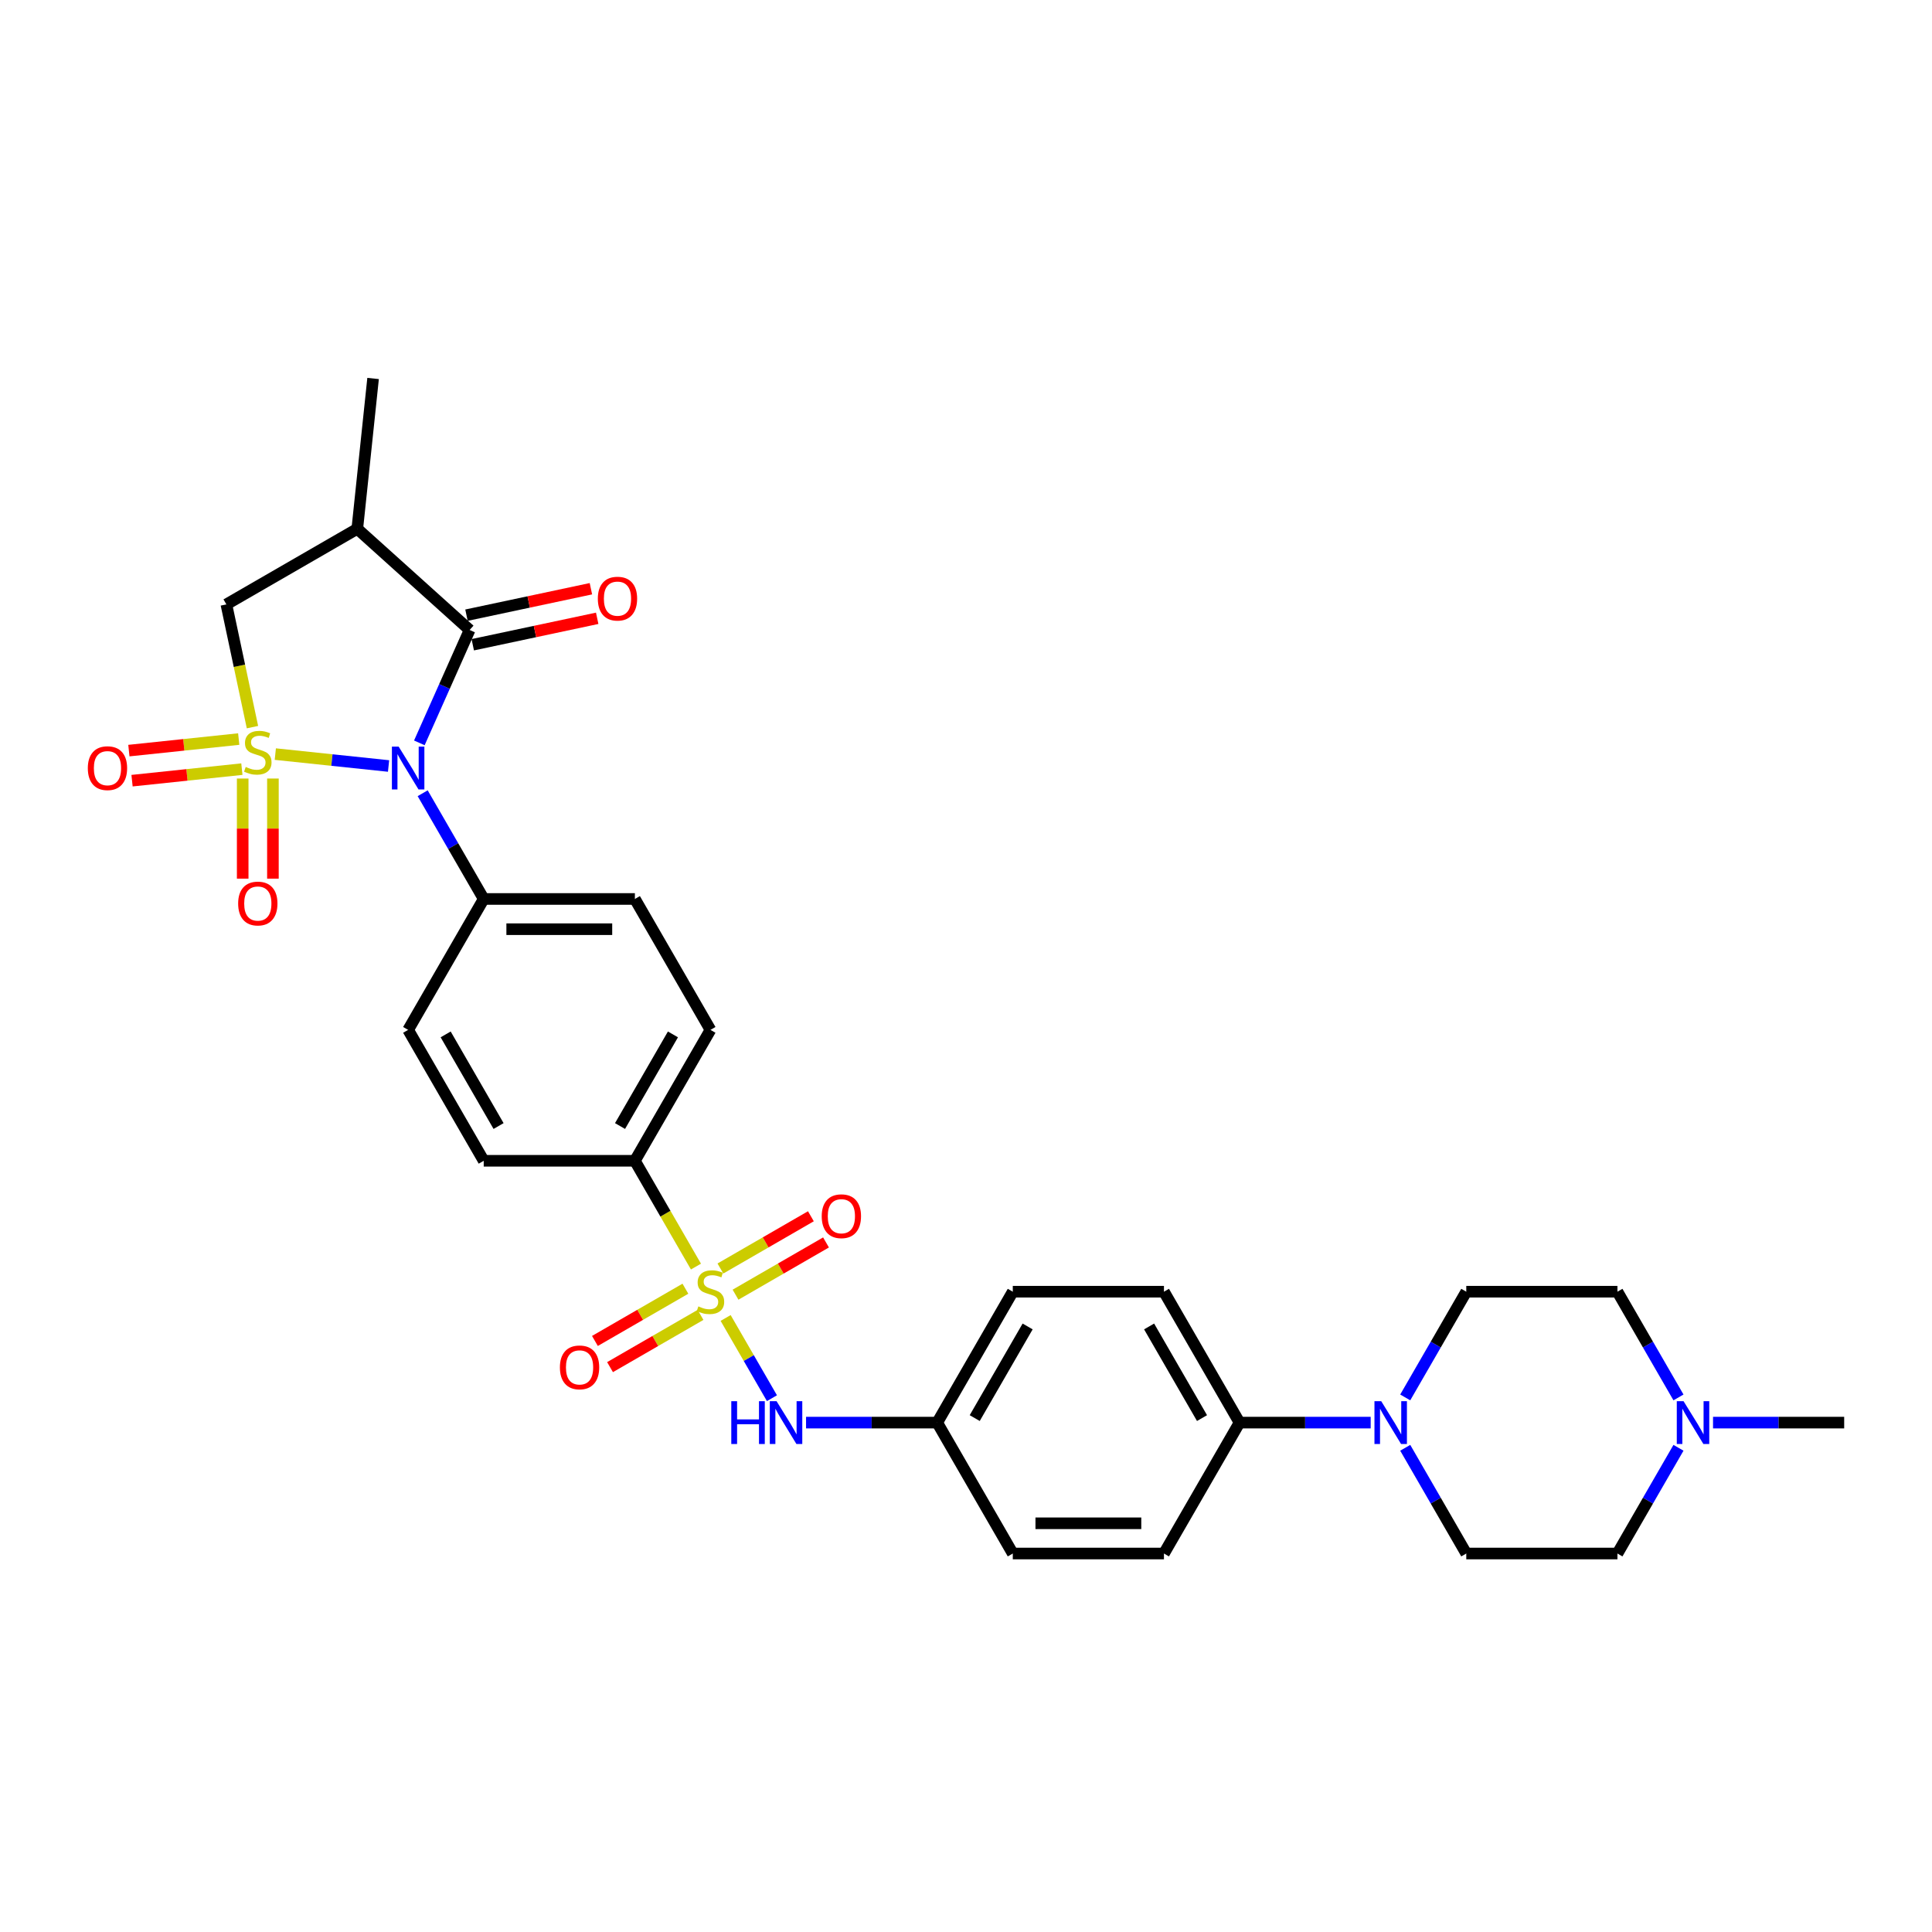 <?xml version='1.0' encoding='iso-8859-1'?>
<svg version='1.1' baseProfile='full'
              xmlns='http://www.w3.org/2000/svg'
                      xmlns:rdkit='http://www.rdkit.org/xml'
                      xmlns:xlink='http://www.w3.org/1999/xlink'
                  xml:space='preserve'
width='1000px' height='1000px' viewBox='0 0 1000 1000'>
<!-- END OF HEADER -->
<rect style='opacity:1.0;fill:#FFFFFF;stroke:none' width='1000' height='1000' x='0' y='0'> </rect>
<path class='bond-0' d='M 142.499,390.318 L 171.81,393.399' style='fill:none;fill-rule:evenodd;stroke:#CCCC00;stroke-width:6px;stroke-linecap:butt;stroke-linejoin:miter;stroke-opacity:1' />
<path class='bond-0' d='M 171.81,393.399 L 201.12,396.48' style='fill:none;fill-rule:evenodd;stroke:#0000FF;stroke-width:6px;stroke-linecap:butt;stroke-linejoin:miter;stroke-opacity:1' />
<path class='bond-4' d='M 130.675,376.362 L 123.923,344.598' style='fill:none;fill-rule:evenodd;stroke:#CCCC00;stroke-width:6px;stroke-linecap:butt;stroke-linejoin:miter;stroke-opacity:1' />
<path class='bond-4' d='M 123.923,344.598 L 117.171,312.834' style='fill:none;fill-rule:evenodd;stroke:#000000;stroke-width:6px;stroke-linecap:butt;stroke-linejoin:miter;stroke-opacity:1' />
<path class='bond-7' d='M 125.615,402.965 L 125.615,428.876' style='fill:none;fill-rule:evenodd;stroke:#CCCC00;stroke-width:6px;stroke-linecap:butt;stroke-linejoin:miter;stroke-opacity:1' />
<path class='bond-7' d='M 125.615,428.876 L 125.615,454.787' style='fill:none;fill-rule:evenodd;stroke:#FF0000;stroke-width:6px;stroke-linecap:butt;stroke-linejoin:miter;stroke-opacity:1' />
<path class='bond-7' d='M 141.263,402.965 L 141.263,428.876' style='fill:none;fill-rule:evenodd;stroke:#CCCC00;stroke-width:6px;stroke-linecap:butt;stroke-linejoin:miter;stroke-opacity:1' />
<path class='bond-7' d='M 141.263,428.876 L 141.263,454.787' style='fill:none;fill-rule:evenodd;stroke:#FF0000;stroke-width:6px;stroke-linecap:butt;stroke-linejoin:miter;stroke-opacity:1' />
<path class='bond-8' d='M 123.561,382.537 L 95.134,385.525' style='fill:none;fill-rule:evenodd;stroke:#CCCC00;stroke-width:6px;stroke-linecap:butt;stroke-linejoin:miter;stroke-opacity:1' />
<path class='bond-8' d='M 95.134,385.525 L 66.708,388.513' style='fill:none;fill-rule:evenodd;stroke:#FF0000;stroke-width:6px;stroke-linecap:butt;stroke-linejoin:miter;stroke-opacity:1' />
<path class='bond-8' d='M 125.196,398.1 L 96.77,401.087' style='fill:none;fill-rule:evenodd;stroke:#CCCC00;stroke-width:6px;stroke-linecap:butt;stroke-linejoin:miter;stroke-opacity:1' />
<path class='bond-8' d='M 96.77,401.087 L 68.343,404.075' style='fill:none;fill-rule:evenodd;stroke:#FF0000;stroke-width:6px;stroke-linecap:butt;stroke-linejoin:miter;stroke-opacity:1' />
<path class='bond-2' d='M 217.055,384.51 L 230.065,355.289' style='fill:none;fill-rule:evenodd;stroke:#0000FF;stroke-width:6px;stroke-linecap:butt;stroke-linejoin:miter;stroke-opacity:1' />
<path class='bond-2' d='M 230.065,355.289 L 243.075,326.067' style='fill:none;fill-rule:evenodd;stroke:#000000;stroke-width:6px;stroke-linecap:butt;stroke-linejoin:miter;stroke-opacity:1' />
<path class='bond-9' d='M 218.777,410.58 L 234.575,437.942' style='fill:none;fill-rule:evenodd;stroke:#0000FF;stroke-width:6px;stroke-linecap:butt;stroke-linejoin:miter;stroke-opacity:1' />
<path class='bond-9' d='M 234.575,437.942 L 250.372,465.304' style='fill:none;fill-rule:evenodd;stroke:#000000;stroke-width:6px;stroke-linecap:butt;stroke-linejoin:miter;stroke-opacity:1' />
<path class='bond-1' d='M 360.227,655.577 L 344.42,628.2' style='fill:none;fill-rule:evenodd;stroke:#CCCC00;stroke-width:6px;stroke-linecap:butt;stroke-linejoin:miter;stroke-opacity:1' />
<path class='bond-1' d='M 344.42,628.2 L 328.614,600.822' style='fill:none;fill-rule:evenodd;stroke:#000000;stroke-width:6px;stroke-linecap:butt;stroke-linejoin:miter;stroke-opacity:1' />
<path class='bond-6' d='M 375.586,682.179 L 387.571,702.938' style='fill:none;fill-rule:evenodd;stroke:#CCCC00;stroke-width:6px;stroke-linecap:butt;stroke-linejoin:miter;stroke-opacity:1' />
<path class='bond-6' d='M 387.571,702.938 L 399.556,723.698' style='fill:none;fill-rule:evenodd;stroke:#0000FF;stroke-width:6px;stroke-linecap:butt;stroke-linejoin:miter;stroke-opacity:1' />
<path class='bond-11' d='M 380.707,670.126 L 404.123,656.606' style='fill:none;fill-rule:evenodd;stroke:#CCCC00;stroke-width:6px;stroke-linecap:butt;stroke-linejoin:miter;stroke-opacity:1' />
<path class='bond-11' d='M 404.123,656.606 L 427.54,643.087' style='fill:none;fill-rule:evenodd;stroke:#FF0000;stroke-width:6px;stroke-linecap:butt;stroke-linejoin:miter;stroke-opacity:1' />
<path class='bond-11' d='M 372.883,656.574 L 396.299,643.055' style='fill:none;fill-rule:evenodd;stroke:#CCCC00;stroke-width:6px;stroke-linecap:butt;stroke-linejoin:miter;stroke-opacity:1' />
<path class='bond-11' d='M 396.299,643.055 L 419.716,629.535' style='fill:none;fill-rule:evenodd;stroke:#FF0000;stroke-width:6px;stroke-linecap:butt;stroke-linejoin:miter;stroke-opacity:1' />
<path class='bond-12' d='M 354.762,667.036 L 331.346,680.556' style='fill:none;fill-rule:evenodd;stroke:#CCCC00;stroke-width:6px;stroke-linecap:butt;stroke-linejoin:miter;stroke-opacity:1' />
<path class='bond-12' d='M 331.346,680.556 L 307.929,694.075' style='fill:none;fill-rule:evenodd;stroke:#FF0000;stroke-width:6px;stroke-linecap:butt;stroke-linejoin:miter;stroke-opacity:1' />
<path class='bond-12' d='M 362.586,680.588 L 339.17,694.107' style='fill:none;fill-rule:evenodd;stroke:#CCCC00;stroke-width:6px;stroke-linecap:butt;stroke-linejoin:miter;stroke-opacity:1' />
<path class='bond-12' d='M 339.17,694.107 L 315.753,707.627' style='fill:none;fill-rule:evenodd;stroke:#FF0000;stroke-width:6px;stroke-linecap:butt;stroke-linejoin:miter;stroke-opacity:1' />
<path class='bond-15' d='M 244.702,333.721 L 276.904,326.876' style='fill:none;fill-rule:evenodd;stroke:#000000;stroke-width:6px;stroke-linecap:butt;stroke-linejoin:miter;stroke-opacity:1' />
<path class='bond-15' d='M 276.904,326.876 L 309.106,320.031' style='fill:none;fill-rule:evenodd;stroke:#FF0000;stroke-width:6px;stroke-linecap:butt;stroke-linejoin:miter;stroke-opacity:1' />
<path class='bond-15' d='M 241.449,318.414 L 273.651,311.57' style='fill:none;fill-rule:evenodd;stroke:#000000;stroke-width:6px;stroke-linecap:butt;stroke-linejoin:miter;stroke-opacity:1' />
<path class='bond-15' d='M 273.651,311.57 L 305.853,304.725' style='fill:none;fill-rule:evenodd;stroke:#FF0000;stroke-width:6px;stroke-linecap:butt;stroke-linejoin:miter;stroke-opacity:1' />
<path class='bond-31' d='M 243.075,326.067 L 184.931,273.714' style='fill:none;fill-rule:evenodd;stroke:#000000;stroke-width:6px;stroke-linecap:butt;stroke-linejoin:miter;stroke-opacity:1' />
<path class='bond-3' d='M 184.931,273.714 L 117.171,312.834' style='fill:none;fill-rule:evenodd;stroke:#000000;stroke-width:6px;stroke-linecap:butt;stroke-linejoin:miter;stroke-opacity:1' />
<path class='bond-29' d='M 184.931,273.714 L 193.109,195.901' style='fill:none;fill-rule:evenodd;stroke:#000000;stroke-width:6px;stroke-linecap:butt;stroke-linejoin:miter;stroke-opacity:1' />
<path class='bond-5' d='M 709.462,736.34 L 675.521,736.34' style='fill:none;fill-rule:evenodd;stroke:#0000FF;stroke-width:6px;stroke-linecap:butt;stroke-linejoin:miter;stroke-opacity:1' />
<path class='bond-5' d='M 675.521,736.34 L 641.58,736.34' style='fill:none;fill-rule:evenodd;stroke:#000000;stroke-width:6px;stroke-linecap:butt;stroke-linejoin:miter;stroke-opacity:1' />
<path class='bond-16' d='M 727.347,723.305 L 743.144,695.943' style='fill:none;fill-rule:evenodd;stroke:#0000FF;stroke-width:6px;stroke-linecap:butt;stroke-linejoin:miter;stroke-opacity:1' />
<path class='bond-16' d='M 743.144,695.943 L 758.942,668.581' style='fill:none;fill-rule:evenodd;stroke:#000000;stroke-width:6px;stroke-linecap:butt;stroke-linejoin:miter;stroke-opacity:1' />
<path class='bond-17' d='M 727.347,749.375 L 743.144,776.737' style='fill:none;fill-rule:evenodd;stroke:#0000FF;stroke-width:6px;stroke-linecap:butt;stroke-linejoin:miter;stroke-opacity:1' />
<path class='bond-17' d='M 743.144,776.737 L 758.942,804.099' style='fill:none;fill-rule:evenodd;stroke:#000000;stroke-width:6px;stroke-linecap:butt;stroke-linejoin:miter;stroke-opacity:1' />
<path class='bond-22' d='M 417.214,736.34 L 451.156,736.34' style='fill:none;fill-rule:evenodd;stroke:#0000FF;stroke-width:6px;stroke-linecap:butt;stroke-linejoin:miter;stroke-opacity:1' />
<path class='bond-22' d='M 451.156,736.34 L 485.097,736.34' style='fill:none;fill-rule:evenodd;stroke:#000000;stroke-width:6px;stroke-linecap:butt;stroke-linejoin:miter;stroke-opacity:1' />
<path class='bond-20' d='M 250.372,465.304 L 211.252,533.063' style='fill:none;fill-rule:evenodd;stroke:#000000;stroke-width:6px;stroke-linecap:butt;stroke-linejoin:miter;stroke-opacity:1' />
<path class='bond-21' d='M 250.372,465.304 L 328.614,465.304' style='fill:none;fill-rule:evenodd;stroke:#000000;stroke-width:6px;stroke-linecap:butt;stroke-linejoin:miter;stroke-opacity:1' />
<path class='bond-21' d='M 262.109,480.952 L 316.878,480.952' style='fill:none;fill-rule:evenodd;stroke:#000000;stroke-width:6px;stroke-linecap:butt;stroke-linejoin:miter;stroke-opacity:1' />
<path class='bond-10' d='M 328.614,600.822 L 367.735,533.063' style='fill:none;fill-rule:evenodd;stroke:#000000;stroke-width:6px;stroke-linecap:butt;stroke-linejoin:miter;stroke-opacity:1' />
<path class='bond-10' d='M 320.93,582.834 L 348.315,535.402' style='fill:none;fill-rule:evenodd;stroke:#000000;stroke-width:6px;stroke-linecap:butt;stroke-linejoin:miter;stroke-opacity:1' />
<path class='bond-32' d='M 328.614,600.822 L 250.372,600.822' style='fill:none;fill-rule:evenodd;stroke:#000000;stroke-width:6px;stroke-linecap:butt;stroke-linejoin:miter;stroke-opacity:1' />
<path class='bond-13' d='M 868.778,749.375 L 852.981,776.737' style='fill:none;fill-rule:evenodd;stroke:#0000FF;stroke-width:6px;stroke-linecap:butt;stroke-linejoin:miter;stroke-opacity:1' />
<path class='bond-13' d='M 852.981,776.737 L 837.183,804.099' style='fill:none;fill-rule:evenodd;stroke:#000000;stroke-width:6px;stroke-linecap:butt;stroke-linejoin:miter;stroke-opacity:1' />
<path class='bond-30' d='M 886.663,736.34 L 920.604,736.34' style='fill:none;fill-rule:evenodd;stroke:#0000FF;stroke-width:6px;stroke-linecap:butt;stroke-linejoin:miter;stroke-opacity:1' />
<path class='bond-30' d='M 920.604,736.34 L 954.545,736.34' style='fill:none;fill-rule:evenodd;stroke:#000000;stroke-width:6px;stroke-linecap:butt;stroke-linejoin:miter;stroke-opacity:1' />
<path class='bond-34' d='M 868.778,723.305 L 852.981,695.943' style='fill:none;fill-rule:evenodd;stroke:#0000FF;stroke-width:6px;stroke-linecap:butt;stroke-linejoin:miter;stroke-opacity:1' />
<path class='bond-34' d='M 852.981,695.943 L 837.183,668.581' style='fill:none;fill-rule:evenodd;stroke:#000000;stroke-width:6px;stroke-linecap:butt;stroke-linejoin:miter;stroke-opacity:1' />
<path class='bond-14' d='M 641.58,736.34 L 602.459,668.581' style='fill:none;fill-rule:evenodd;stroke:#000000;stroke-width:6px;stroke-linecap:butt;stroke-linejoin:miter;stroke-opacity:1' />
<path class='bond-14' d='M 622.16,734 L 594.775,686.569' style='fill:none;fill-rule:evenodd;stroke:#000000;stroke-width:6px;stroke-linecap:butt;stroke-linejoin:miter;stroke-opacity:1' />
<path class='bond-33' d='M 641.58,736.34 L 602.459,804.099' style='fill:none;fill-rule:evenodd;stroke:#000000;stroke-width:6px;stroke-linecap:butt;stroke-linejoin:miter;stroke-opacity:1' />
<path class='bond-25' d='M 758.942,668.581 L 837.183,668.581' style='fill:none;fill-rule:evenodd;stroke:#000000;stroke-width:6px;stroke-linecap:butt;stroke-linejoin:miter;stroke-opacity:1' />
<path class='bond-26' d='M 758.942,804.099 L 837.183,804.099' style='fill:none;fill-rule:evenodd;stroke:#000000;stroke-width:6px;stroke-linecap:butt;stroke-linejoin:miter;stroke-opacity:1' />
<path class='bond-18' d='M 367.735,533.063 L 328.614,465.304' style='fill:none;fill-rule:evenodd;stroke:#000000;stroke-width:6px;stroke-linecap:butt;stroke-linejoin:miter;stroke-opacity:1' />
<path class='bond-19' d='M 250.372,600.822 L 211.252,533.063' style='fill:none;fill-rule:evenodd;stroke:#000000;stroke-width:6px;stroke-linecap:butt;stroke-linejoin:miter;stroke-opacity:1' />
<path class='bond-19' d='M 258.056,582.834 L 230.672,535.402' style='fill:none;fill-rule:evenodd;stroke:#000000;stroke-width:6px;stroke-linecap:butt;stroke-linejoin:miter;stroke-opacity:1' />
<path class='bond-27' d='M 485.097,736.34 L 524.217,804.099' style='fill:none;fill-rule:evenodd;stroke:#000000;stroke-width:6px;stroke-linecap:butt;stroke-linejoin:miter;stroke-opacity:1' />
<path class='bond-28' d='M 485.097,736.34 L 524.217,668.581' style='fill:none;fill-rule:evenodd;stroke:#000000;stroke-width:6px;stroke-linecap:butt;stroke-linejoin:miter;stroke-opacity:1' />
<path class='bond-28' d='M 504.517,734 L 531.901,686.569' style='fill:none;fill-rule:evenodd;stroke:#000000;stroke-width:6px;stroke-linecap:butt;stroke-linejoin:miter;stroke-opacity:1' />
<path class='bond-23' d='M 602.459,668.581 L 524.217,668.581' style='fill:none;fill-rule:evenodd;stroke:#000000;stroke-width:6px;stroke-linecap:butt;stroke-linejoin:miter;stroke-opacity:1' />
<path class='bond-24' d='M 602.459,804.099 L 524.217,804.099' style='fill:none;fill-rule:evenodd;stroke:#000000;stroke-width:6px;stroke-linecap:butt;stroke-linejoin:miter;stroke-opacity:1' />
<path class='bond-24' d='M 590.723,788.451 L 535.954,788.451' style='fill:none;fill-rule:evenodd;stroke:#000000;stroke-width:6px;stroke-linecap:butt;stroke-linejoin:miter;stroke-opacity:1' />
<path  class='atom-0' d='M 127.179 396.971
Q 127.43 397.065, 128.463 397.503
Q 129.495 397.941, 130.622 398.223
Q 131.78 398.473, 132.907 398.473
Q 135.004 398.473, 136.224 397.472
Q 137.445 396.439, 137.445 394.655
Q 137.445 393.435, 136.819 392.684
Q 136.224 391.932, 135.285 391.526
Q 134.346 391.119, 132.782 390.649
Q 130.81 390.055, 129.621 389.491
Q 128.463 388.928, 127.618 387.739
Q 126.804 386.549, 126.804 384.546
Q 126.804 381.761, 128.682 380.04
Q 130.591 378.318, 134.346 378.318
Q 136.913 378.318, 139.823 379.539
L 139.103 381.949
Q 136.443 380.853, 134.44 380.853
Q 132.281 380.853, 131.092 381.761
Q 129.902 382.637, 129.934 384.171
Q 129.934 385.36, 130.528 386.08
Q 131.154 386.8, 132.03 387.207
Q 132.938 387.614, 134.44 388.083
Q 136.443 388.709, 137.633 389.335
Q 138.822 389.961, 139.667 391.244
Q 140.543 392.496, 140.543 394.655
Q 140.543 397.722, 138.478 399.381
Q 136.443 401.008, 133.032 401.008
Q 131.06 401.008, 129.558 400.57
Q 128.087 400.163, 126.334 399.444
L 127.179 396.971
' fill='#CCCC00'/>
<path  class='atom-1' d='M 206.354 386.466
L 213.615 398.202
Q 214.334 399.36, 215.492 401.457
Q 216.65 403.554, 216.713 403.679
L 216.713 386.466
L 219.655 386.466
L 219.655 408.624
L 216.619 408.624
L 208.826 395.792
Q 207.919 394.29, 206.948 392.568
Q 206.009 390.847, 205.728 390.315
L 205.728 408.624
L 202.848 408.624
L 202.848 386.466
L 206.354 386.466
' fill='#0000FF'/>
<path  class='atom-2' d='M 361.475 676.186
Q 361.726 676.28, 362.758 676.718
Q 363.791 677.156, 364.918 677.438
Q 366.076 677.688, 367.202 677.688
Q 369.299 677.688, 370.52 676.687
Q 371.74 675.654, 371.74 673.87
Q 371.74 672.65, 371.115 671.898
Q 370.52 671.147, 369.581 670.74
Q 368.642 670.334, 367.077 669.864
Q 365.106 669.269, 363.916 668.706
Q 362.758 668.143, 361.913 666.954
Q 361.1 665.764, 361.1 663.761
Q 361.1 660.976, 362.977 659.255
Q 364.887 657.533, 368.642 657.533
Q 371.208 657.533, 374.119 658.754
L 373.399 661.164
Q 370.739 660.068, 368.736 660.068
Q 366.577 660.068, 365.387 660.976
Q 364.198 661.852, 364.229 663.386
Q 364.229 664.575, 364.824 665.295
Q 365.45 666.015, 366.326 666.421
Q 367.234 666.828, 368.736 667.298
Q 370.739 667.924, 371.928 668.55
Q 373.118 669.176, 373.963 670.459
Q 374.839 671.711, 374.839 673.87
Q 374.839 676.937, 372.773 678.596
Q 370.739 680.223, 367.328 680.223
Q 365.356 680.223, 363.854 679.785
Q 362.383 679.378, 360.63 678.658
L 361.475 676.186
' fill='#CCCC00'/>
<path  class='atom-6' d='M 714.923 725.261
L 722.184 736.997
Q 722.904 738.155, 724.062 740.252
Q 725.22 742.349, 725.282 742.474
L 725.282 725.261
L 728.224 725.261
L 728.224 747.419
L 725.188 747.419
L 717.396 734.587
Q 716.488 733.085, 715.518 731.364
Q 714.579 729.643, 714.297 729.111
L 714.297 747.419
L 711.418 747.419
L 711.418 725.261
L 714.923 725.261
' fill='#0000FF'/>
<path  class='atom-7' d='M 378.516 725.261
L 381.521 725.261
L 381.521 734.681
L 392.85 734.681
L 392.85 725.261
L 395.855 725.261
L 395.855 747.419
L 392.85 747.419
L 392.85 737.185
L 381.521 737.185
L 381.521 747.419
L 378.516 747.419
L 378.516 725.261
' fill='#0000FF'/>
<path  class='atom-7' d='M 401.957 725.261
L 409.218 736.997
Q 409.938 738.155, 411.096 740.252
Q 412.254 742.349, 412.317 742.474
L 412.317 725.261
L 415.258 725.261
L 415.258 747.419
L 412.223 747.419
L 404.43 734.587
Q 403.522 733.085, 402.552 731.364
Q 401.613 729.643, 401.331 729.111
L 401.331 747.419
L 398.452 747.419
L 398.452 725.261
L 401.957 725.261
' fill='#0000FF'/>
<path  class='atom-8' d='M 123.267 467.67
Q 123.267 462.35, 125.896 459.377
Q 128.525 456.403, 133.439 456.403
Q 138.352 456.403, 140.981 459.377
Q 143.61 462.35, 143.61 467.67
Q 143.61 473.053, 140.95 476.12
Q 138.29 479.156, 133.439 479.156
Q 128.557 479.156, 125.896 476.12
Q 123.267 473.084, 123.267 467.67
M 133.439 476.652
Q 136.819 476.652, 138.634 474.399
Q 140.481 472.114, 140.481 467.67
Q 140.481 463.32, 138.634 461.129
Q 136.819 458.907, 133.439 458.907
Q 130.059 458.907, 128.212 461.098
Q 126.397 463.289, 126.397 467.67
Q 126.397 472.146, 128.212 474.399
Q 130.059 476.652, 133.439 476.652
' fill='#FF0000'/>
<path  class='atom-9' d='M 45.455 397.607
Q 45.455 392.287, 48.084 389.314
Q 50.712 386.34, 55.626 386.34
Q 60.539 386.34, 63.168 389.314
Q 65.797 392.287, 65.797 397.607
Q 65.797 402.99, 63.137 406.057
Q 60.477 409.093, 55.626 409.093
Q 50.744 409.093, 48.084 406.057
Q 45.455 403.021, 45.455 397.607
M 55.626 406.589
Q 59.006 406.589, 60.821 404.336
Q 62.668 402.051, 62.668 397.607
Q 62.668 393.257, 60.821 391.066
Q 59.006 388.844, 55.626 388.844
Q 52.246 388.844, 50.399 391.035
Q 48.584 393.226, 48.584 397.607
Q 48.584 402.083, 50.399 404.336
Q 52.246 406.589, 55.626 406.589
' fill='#FF0000'/>
<path  class='atom-12' d='M 425.322 629.523
Q 425.322 624.202, 427.951 621.229
Q 430.58 618.256, 435.494 618.256
Q 440.407 618.256, 443.036 621.229
Q 445.665 624.202, 445.665 629.523
Q 445.665 634.906, 443.005 637.973
Q 440.345 641.009, 435.494 641.009
Q 430.611 641.009, 427.951 637.973
Q 425.322 634.937, 425.322 629.523
M 435.494 638.505
Q 438.874 638.505, 440.689 636.252
Q 442.535 633.967, 442.535 629.523
Q 442.535 625.173, 440.689 622.982
Q 438.874 620.76, 435.494 620.76
Q 432.114 620.76, 430.267 622.951
Q 428.452 625.141, 428.452 629.523
Q 428.452 633.998, 430.267 636.252
Q 432.114 638.505, 435.494 638.505
' fill='#FF0000'/>
<path  class='atom-13' d='M 289.804 707.764
Q 289.804 702.444, 292.433 699.471
Q 295.062 696.498, 299.975 696.498
Q 304.889 696.498, 307.518 699.471
Q 310.147 702.444, 310.147 707.764
Q 310.147 713.147, 307.487 716.214
Q 304.826 719.25, 299.975 719.25
Q 295.093 719.25, 292.433 716.214
Q 289.804 713.179, 289.804 707.764
M 299.975 716.746
Q 303.355 716.746, 305.171 714.493
Q 307.017 712.208, 307.017 707.764
Q 307.017 703.414, 305.171 701.223
Q 303.355 699.001, 299.975 699.001
Q 296.595 699.001, 294.749 701.192
Q 292.934 703.383, 292.934 707.764
Q 292.934 712.24, 294.749 714.493
Q 296.595 716.746, 299.975 716.746
' fill='#FF0000'/>
<path  class='atom-14' d='M 871.406 725.261
L 878.667 736.997
Q 879.387 738.155, 880.545 740.252
Q 881.703 742.349, 881.765 742.474
L 881.765 725.261
L 884.707 725.261
L 884.707 747.419
L 881.671 747.419
L 873.879 734.587
Q 872.971 733.085, 872.001 731.364
Q 871.062 729.643, 870.78 729.111
L 870.78 747.419
L 867.901 747.419
L 867.901 725.261
L 871.406 725.261
' fill='#0000FF'/>
<path  class='atom-16' d='M 309.436 309.863
Q 309.436 304.542, 312.065 301.569
Q 314.693 298.596, 319.607 298.596
Q 324.521 298.596, 327.149 301.569
Q 329.778 304.542, 329.778 309.863
Q 329.778 315.246, 327.118 318.313
Q 324.458 321.349, 319.607 321.349
Q 314.725 321.349, 312.065 318.313
Q 309.436 315.277, 309.436 309.863
M 319.607 318.845
Q 322.987 318.845, 324.802 316.592
Q 326.649 314.307, 326.649 309.863
Q 326.649 305.513, 324.802 303.322
Q 322.987 301.1, 319.607 301.1
Q 316.227 301.1, 314.38 303.29
Q 312.565 305.481, 312.565 309.863
Q 312.565 314.338, 314.38 316.592
Q 316.227 318.845, 319.607 318.845
' fill='#FF0000'/>
</svg>
